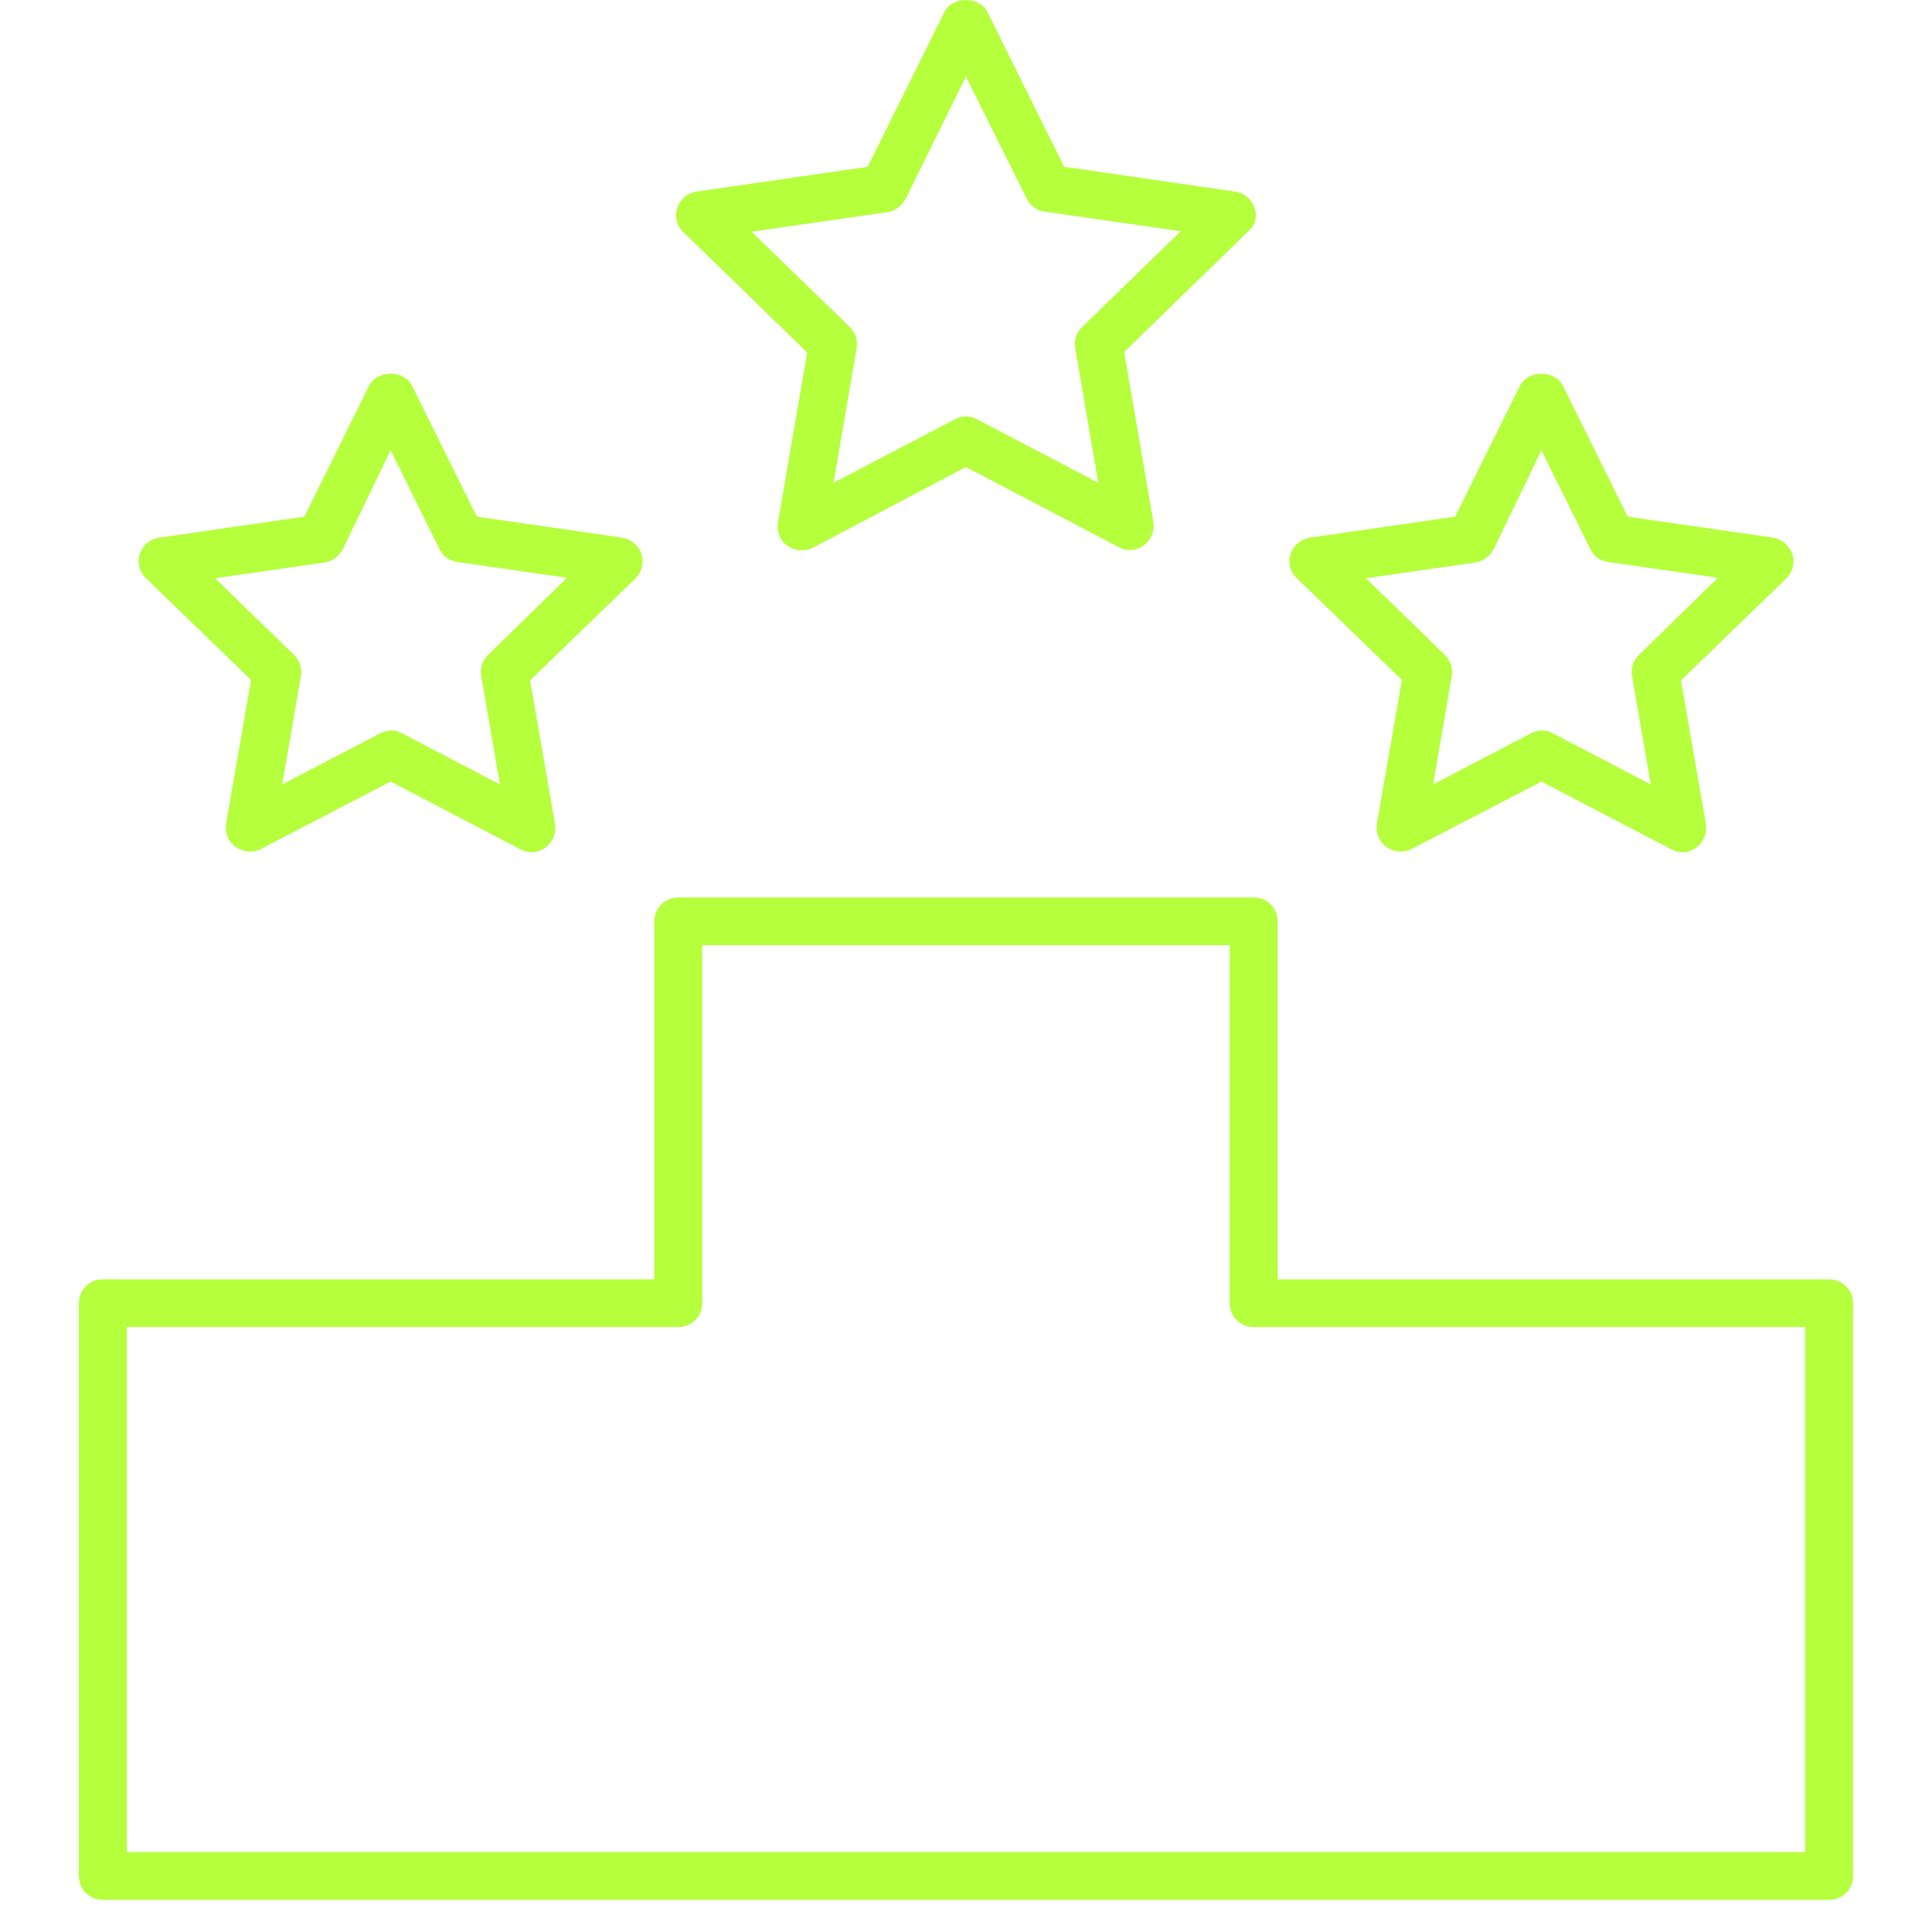 <?xml version="1.0" encoding="UTF-8"?> <svg xmlns="http://www.w3.org/2000/svg" width="44" height="44" viewBox="0 0 44 44" fill="none"> <path d="M41.657 29.136H29.098V20.984C29.098 20.68 28.858 20.44 28.552 20.44H15.447C15.141 20.44 14.901 20.68 14.901 20.984V29.136H2.342C2.036 29.136 1.796 29.375 1.796 29.68V42.723C1.796 43.028 2.036 43.267 2.342 43.267H41.657C41.962 43.267 42.203 43.028 42.203 42.723V29.68C42.203 29.386 41.962 29.136 41.657 29.136ZM41.111 42.18H2.888V30.223H15.447C15.753 30.223 15.993 29.984 15.993 29.68V21.527H28.006V29.68C28.006 29.984 28.246 30.223 28.552 30.223H41.111V42.18Z" fill="#B5FF3C"></path> <path d="M28.573 4.734C28.507 4.538 28.332 4.397 28.136 4.364L24.237 3.799L22.49 0.277C22.304 -0.092 21.693 -0.092 21.507 0.277L19.76 3.799L15.861 4.364C15.654 4.397 15.49 4.538 15.424 4.734C15.359 4.929 15.413 5.147 15.566 5.288L18.384 8.027L17.718 11.897C17.685 12.103 17.761 12.31 17.936 12.43C18.111 12.549 18.329 12.571 18.515 12.473L21.998 10.636L25.482 12.462C25.559 12.505 25.646 12.527 25.733 12.527C25.843 12.527 25.963 12.495 26.05 12.419C26.214 12.299 26.301 12.092 26.268 11.886L25.602 8.016L28.42 5.277C28.584 5.147 28.638 4.929 28.573 4.734ZM24.641 7.451C24.51 7.582 24.456 7.755 24.488 7.929L25.013 10.995L22.25 9.549C22.173 9.506 22.086 9.484 21.998 9.484C21.911 9.484 21.824 9.506 21.747 9.549L18.984 10.995L19.509 7.929C19.541 7.755 19.476 7.571 19.356 7.451L17.117 5.277L20.207 4.832C20.382 4.81 20.535 4.69 20.622 4.538L21.998 1.745L23.385 4.527C23.462 4.69 23.615 4.799 23.8 4.821L26.891 5.266L24.641 7.451Z" fill="#B5FF3C"></path> <path d="M40.817 12.615C40.751 12.419 40.576 12.278 40.38 12.245L37.071 11.767L35.596 8.789C35.411 8.419 34.799 8.419 34.614 8.789L33.139 11.767L29.83 12.245C29.623 12.278 29.459 12.419 29.393 12.615C29.328 12.811 29.383 13.028 29.535 13.169L31.927 15.485L31.359 18.756C31.326 18.963 31.403 19.169 31.578 19.289C31.741 19.409 31.971 19.43 32.156 19.332L35.105 17.8L38.065 19.343C38.141 19.387 38.228 19.409 38.316 19.409C38.425 19.409 38.545 19.376 38.632 19.3C38.796 19.18 38.884 18.974 38.851 18.767L38.283 15.495L40.675 13.18C40.828 13.028 40.882 12.822 40.817 12.615ZM37.322 14.919C37.191 15.05 37.136 15.224 37.169 15.398L37.595 17.865L35.367 16.702C35.291 16.659 35.203 16.637 35.116 16.637C35.029 16.637 34.941 16.659 34.865 16.702L32.637 17.865L33.063 15.398C33.096 15.224 33.03 15.039 32.91 14.919L31.108 13.169L33.598 12.811C33.773 12.789 33.926 12.669 34.013 12.517L35.105 10.256L36.219 12.506C36.295 12.669 36.448 12.778 36.634 12.8L39.124 13.159L37.322 14.919Z" fill="#B5FF3C"></path> <path d="M14.607 12.615C14.542 12.419 14.367 12.278 14.17 12.245L10.861 11.767L9.387 8.789C9.201 8.419 8.59 8.419 8.404 8.789L6.93 11.767L3.621 12.245C3.413 12.278 3.25 12.419 3.184 12.615C3.118 12.811 3.173 13.028 3.326 13.169L5.718 15.485L5.15 18.756C5.117 18.963 5.193 19.169 5.368 19.289C5.532 19.409 5.761 19.43 5.947 19.332L8.896 17.8L11.855 19.343C11.931 19.387 12.019 19.409 12.106 19.409C12.215 19.409 12.336 19.376 12.423 19.3C12.587 19.18 12.674 18.974 12.641 18.767L12.073 15.495L14.465 13.18C14.618 13.028 14.673 12.822 14.607 12.615ZM11.112 14.919C10.981 15.05 10.927 15.224 10.96 15.398L11.386 17.865L9.158 16.702C9.081 16.659 8.994 16.637 8.906 16.637C8.819 16.637 8.732 16.659 8.655 16.702L6.427 17.865L6.853 15.398C6.886 15.224 6.821 15.039 6.7 14.919L4.899 13.169L7.388 12.811C7.563 12.789 7.716 12.669 7.803 12.517L8.896 10.256L10.009 12.506C10.086 12.669 10.239 12.778 10.424 12.8L12.914 13.159L11.112 14.919Z" fill="#B5FF3C"></path> </svg> 